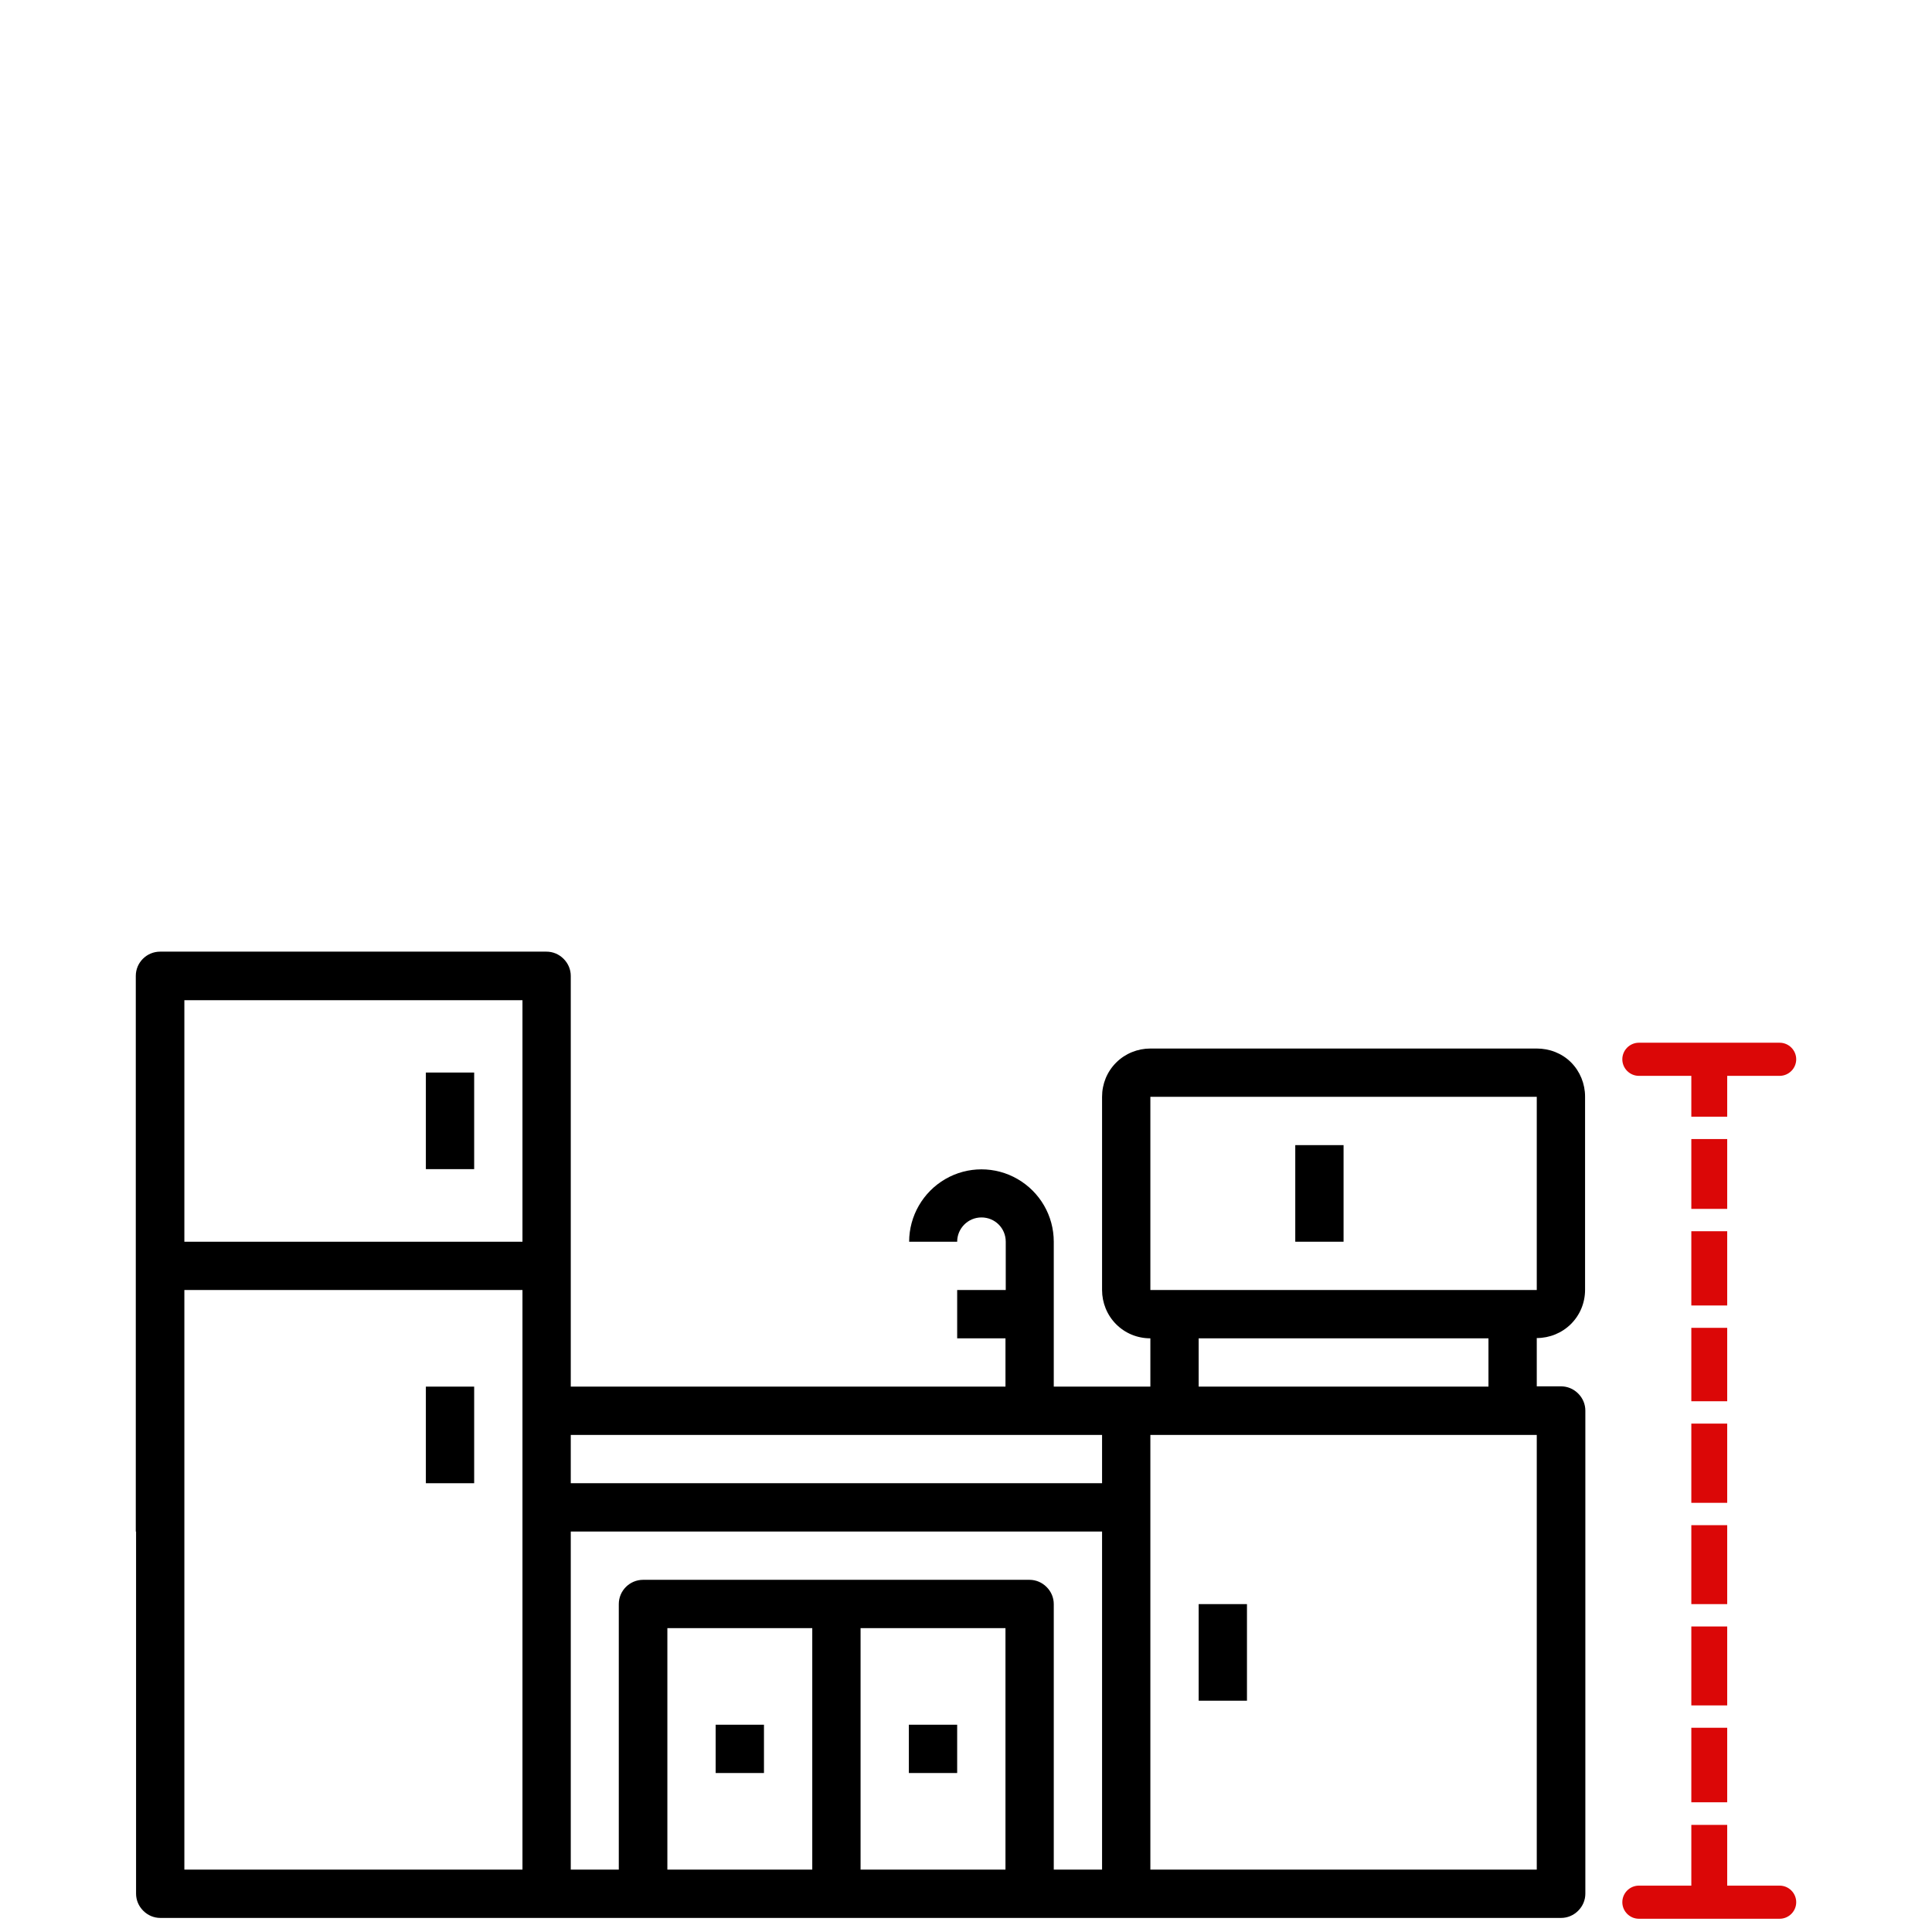 <?xml version="1.0" encoding="utf-8"?>
<!-- Generator: Adobe Illustrator 24.1.0, SVG Export Plug-In . SVG Version: 6.00 Build 0)  -->
<svg version="1.1" id="Livello_1" xmlns="http://www.w3.org/2000/svg" xmlns:xlink="http://www.w3.org/1999/xlink" x="0px" y="0px"
	 viewBox="0 0 700 700" style="enable-background:new 0 0 700 700;" xml:space="preserve">
<style type="text/css">
	.st0{fill:#DB0707;}
	.st1{fill:none;}
</style>
<g>
	<path d="M154.3,388.6h17.5v35h-17.5V388.6z"/>
	<path d="M154.3,502.4h17.5v35h-17.5V502.4z"/>
	<path d="M469.3,414.9h17.5v35h-17.5V414.9z"/>
	<path d="M434.3,581.2h17.5v35h-17.5V581.2z"/>
	<path d="M259.3,624.9h17.5v17.5h-17.5V624.9z"/>
	<path d="M329.3,624.9h17.5v17.5h-17.5V624.9z"/>
	<g>
		<path class="st0" d="M593.8,389.8h19v14.8h13v-14.8h19c3.3,0,6-2.7,6-6s-2.7-6-6-6h-51c-3.3,0-6,2.7-6,6S590.5,389.8,593.8,389.8z
			"/>
		<path class="st0" d="M644.8,683.2h-19v-22h-13v22h-19c-3.3,0-6,2.7-6,6s2.7,6,6,6h51c3.3,0,6-2.7,6-6S648.1,683.2,644.8,683.2z"/>
		<rect x="612.8" y="626" class="st0" width="13" height="27"/>
		<rect x="612.8" y="552.6" class="st0" width="13" height="28.6"/>
		<rect x="612.8" y="589.3" class="st0" width="13" height="28.6"/>
		<rect x="612.8" y="412.7" class="st0" width="13" height="25.3"/>
		<rect x="612.8" y="446.1" class="st0" width="13" height="26.9"/>
		<rect x="612.8" y="481.1" class="st0" width="13" height="26.6"/>
		<rect x="612.8" y="515.8" class="st0" width="13" height="28.7"/>
	</g>
	<g>
		<rect x="434.3" y="484.9" class="st1" width="105" height="17.5"/>
		<rect x="241.8" y="589.9" class="st1" width="52.5" height="87.5"/>
		<rect x="311.8" y="589.9" class="st1" width="52.5" height="87.5"/>
		<rect x="66.8" y="362.4" class="st1" width="122.5" height="87.5"/>
		<rect x="416.8" y="397.4" class="st1" width="80.6" height="70"/>
		<rect x="416.8" y="519.9" class="st1" width="140" height="157.5"/>
		<path class="st1" d="M206.8,677.4h17.4v-96.2c0-4.9,4-8.8,8.8-8.8h140c2.3,0,4.5,0.9,6.2,2.6s2.6,3.9,2.6,6.2v96.2h17.5V554.9
			H206.8V677.4z"/>
		<rect x="206.8" y="519.9" class="st1" width="192.5" height="17.5"/>
		<path d="M571.8,504.9c-1.7-1.7-3.9-2.6-6.2-2.6h-8.8v-17.5c4.6,0,9.1-1.8,12.4-5.1c3.3-3.3,5.1-7.7,5.1-12.4v-70
			c0-4.6-1.8-9.1-5.1-12.4s-7.8-5-12.4-5h-140c-4.6,0-9.1,1.8-12.4,5.1c-3.3,3.3-5.1,7.7-5.1,12.4v70c0,4.6,1.8,9.1,5.1,12.4
			c3.3,3.3,7.7,5.1,12.4,5.1v17.5h-35v-52.5c0-9.4-5-18-13.1-22.7c-8.1-4.7-18.1-4.7-26.2,0c-8.1,4.7-13.1,13.4-13.1,22.7h17.4
			c0-4.8,3.9-8.8,8.8-8.8c4.9,0,8.8,3.9,8.8,8.8v17.5h-17.6v17.5h17.5v17.5H206.8V353.6c0-2.3-0.9-4.5-2.6-6.2
			c-1.7-1.7-3.9-2.6-6.2-2.6H58c-4.8,0-8.8,3.9-8.8,8.8v201.3h0.1v131.2c0,2.3,0.9,4.5,2.6,6.2s3.9,2.6,6.2,2.6h507.5
			c2.3,0,4.5-0.9,6.2-2.6s2.6-3.9,2.6-6.2v-175C574.4,508.8,573.5,506.6,571.8,504.9z M189.3,677.4H66.8V554.9v-87.5h122.5V677.4z
			 M189.3,449.9H66.8v-87.5h122.5V449.9z M416.8,397.4h80.6h6.9h17.5h4.4h30.6v70h-30.6h-4.4h-17.5h-6.9h-80.6V397.4z M539.3,484.9
			v17.5h-105v-17.5H539.3z M294.3,677.4h-52.5v-87.5h52.5V677.4z M364.3,677.4h-52.5v-87.5h52.5V677.4z M399.3,677.4h-17.5v-96.2
			c0-2.3-0.9-4.5-2.6-6.2s-3.9-2.6-6.2-2.6H233c-4.8,0-8.8,3.9-8.8,8.8v96.2h-17.4V554.9h192.5V677.4z M399.3,537.4H206.8v-17.5
			h192.5V537.4z M556.8,677.4h-140V519.9h140V677.4z"/>
	</g>
</g>
</svg>
